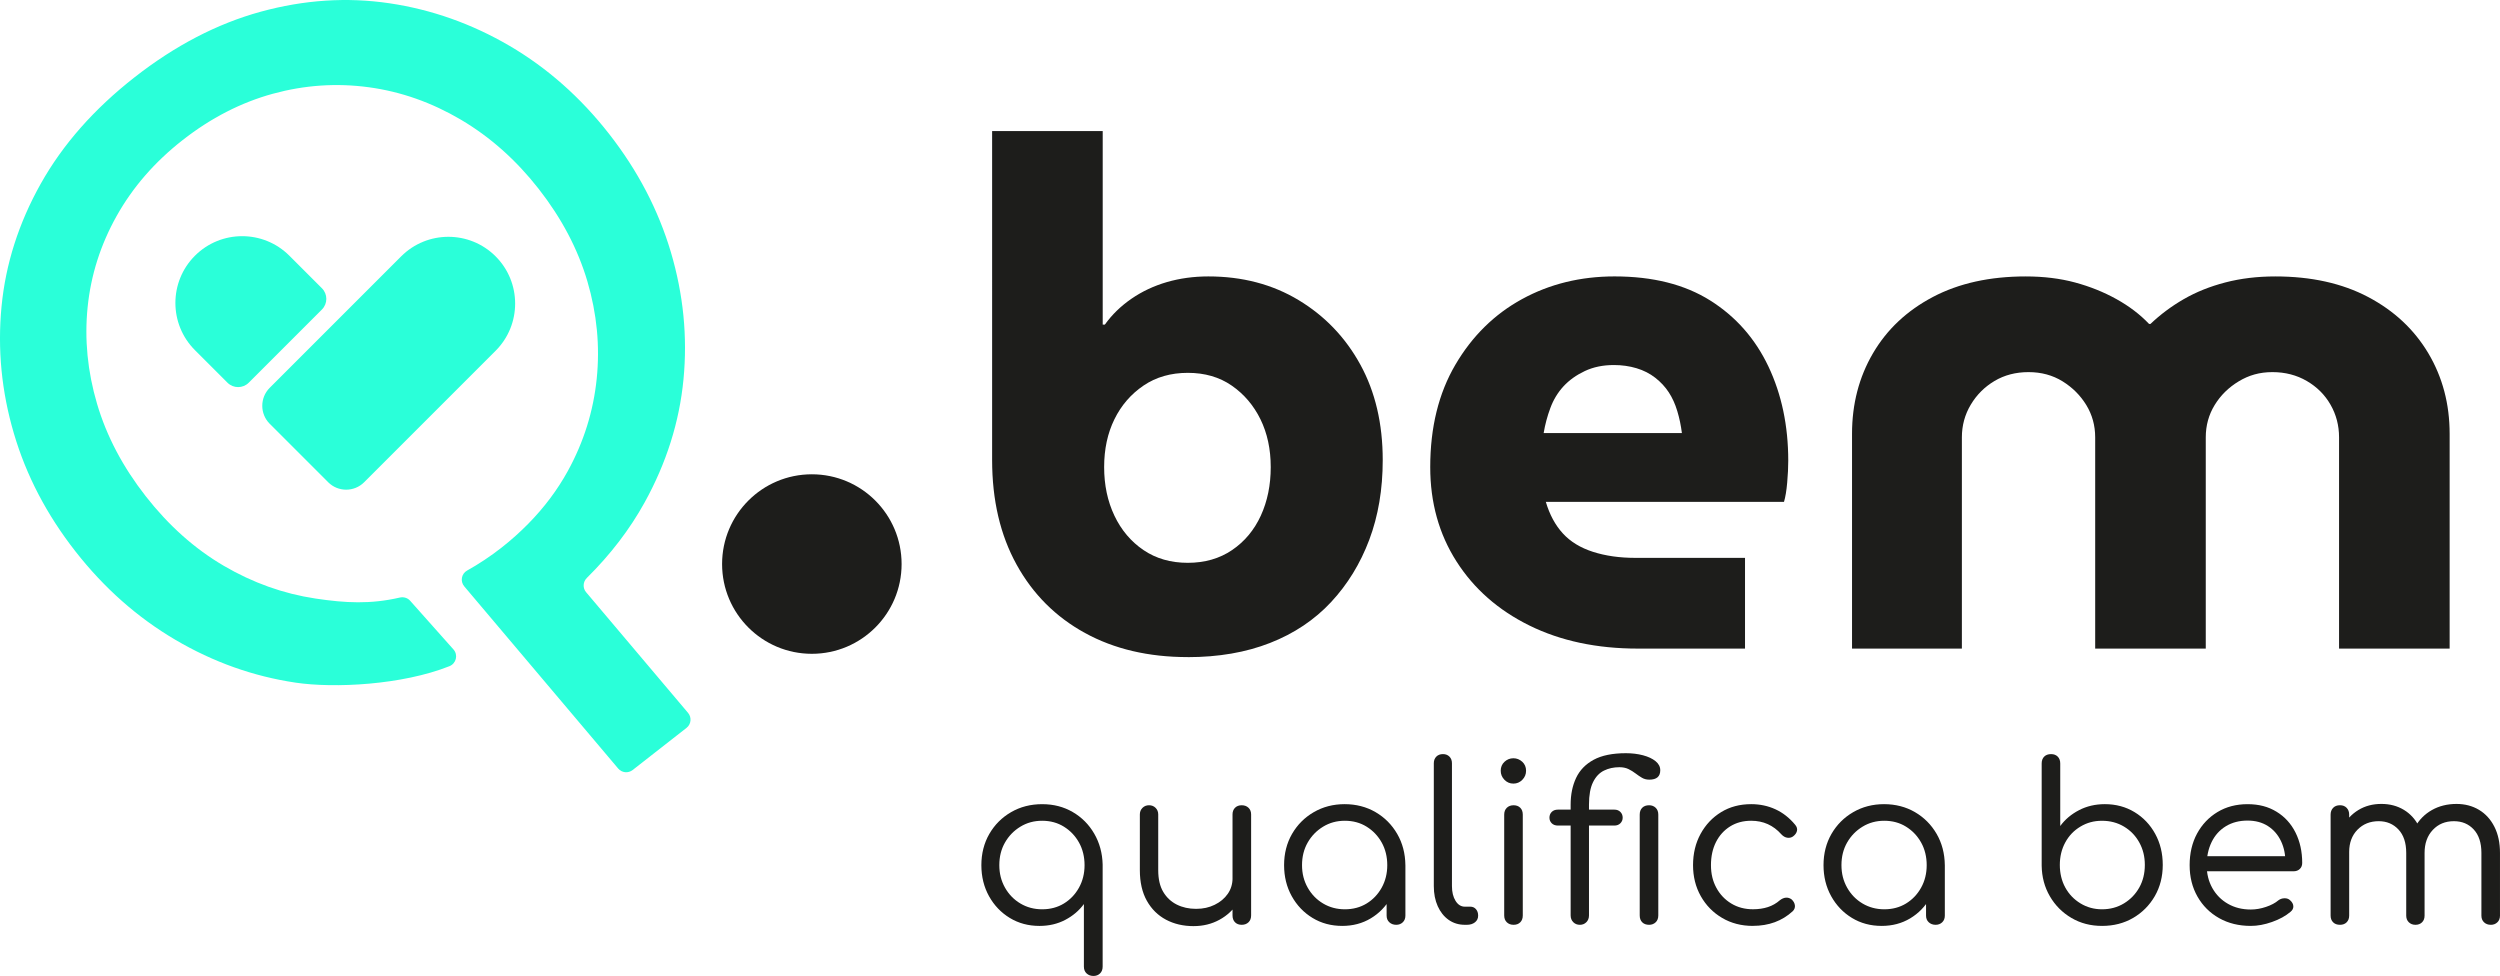 <?xml version="1.0" encoding="UTF-8"?>
<svg id="Camada_2" data-name="Camada 2" xmlns="http://www.w3.org/2000/svg" viewBox="0 0 1790.98 699.17">
  <defs>
    <style>
      .cls-1 {
        fill: none;
      }

      .cls-2 {
        fill: #1d1d1b;
      }

      .cls-3 {
        fill: #2affd9;
      }
    </style>
  </defs>
  <g id="Camada_1-2" data-name="Camada 1">
    <path class="cls-1" d="M406.82,337.38c11.4-20.77,18.29-42.79,20.67-66.1,2.38-23.3.15-46.52-6.68-69.69-6.82-23.15-18.46-45.24-34.89-66.25-16.15-20.65-34.72-37.17-55.69-49.55-20.98-12.38-42.98-20.13-66.03-23.27-23.06-3.13-45.96-1.58-68.73,4.66-22.77,6.25-44.31,17.3-64.62,33.19-19.96,15.61-35.71,33.72-47.25,54.31-11.55,20.6-18.48,42.38-20.82,65.38-2.33,22.99-.09,46.06,6.74,69.21,6.82,23.17,18.46,45.24,34.89,66.25,16.43,21.01,35.06,37.62,55.89,49.82,20.83,12.21,42.76,20.04,65.77,23.48,23.02,3.45,45.97,2.14,68.88-3.93,10.88-2.88,21.42-6.87,31.63-11.91l-9.41-11.14,50.42-39.43,10.85,12.83c11.37-11.56,20.86-24.16,28.38-37.85Z"/>
    <path class="cls-3" d="M419.87,424.25c-2.54-3.01-2.27-7.44.53-10.21,16.9-16.71,30.69-34.72,41.37-54.03,15.65-28.33,24.95-57.74,27.88-88.26,2.94-30.51-.08-60.88-9.04-91.11-8.98-30.23-23.73-58.47-44.27-84.73-20.54-26.26-44.33-47.29-71.37-63.11-27.04-15.8-55.73-25.96-86.05-30.47-30.32-4.49-61.05-2.47-92.18,6.07-31.12,8.55-61.22,24.19-90.27,46.91-29.07,22.73-51.49,48.18-67.28,76.32-15.79,28.16-25.16,57.49-28.09,88-2.94,30.52,0,60.8,8.84,90.85,8.83,30.06,23.52,58.21,44.06,84.47,20.54,26.26,44.39,47.38,71.57,63.37,27.18,15.99,55.93,26.23,86.25,30.73,27.57,4.1,76.16,1.72,110.14-11.79,4.87-1.94,6.39-8.08,2.91-12l-31.05-34.9c-1.84-2.07-4.69-2.9-7.39-2.28-20.97,4.86-38.83,3.95-60.36.72-23.01-3.45-44.93-11.27-65.77-23.48-20.83-12.19-39.46-28.81-55.89-49.82-16.43-21.01-28.06-43.08-34.89-66.25-6.82-23.15-9.07-46.23-6.74-69.21,2.33-23,9.27-44.78,20.82-65.38,11.54-20.59,27.29-38.7,47.25-54.31,20.3-15.88,41.85-26.94,64.62-33.19,22.77-6.24,45.67-7.79,68.73-4.66,23.05,3.13,45.05,10.89,66.03,23.27,20.97,12.38,39.54,28.9,55.69,49.55,16.43,21.01,28.06,43.1,34.89,66.25,6.82,23.17,9.06,46.39,6.68,69.69-2.38,23.31-9.27,45.33-20.67,66.1-7.52,13.68-17,26.29-28.38,37.85-5.89,5.99-12.26,11.72-19.19,17.14-7.98,6.24-16.2,11.69-24.65,16.4-4.09,2.28-5.03,7.75-2,11.32l31.61,37.41,78.65,93.09c2.6,3.08,7.17,3.55,10.35,1.07l38.6-30.19c3.35-2.62,3.85-7.5,1.11-10.75l-73.05-86.46Z"/>
    <path class="cls-2" d="M850.92,470.74c-28.11,0-52.65-5.76-73.64-17.27-21-11.51-37.33-27.84-49.01-49.01-11.68-21.15-17.52-46.13-17.52-74.91V93.91h79.22v138.65h1.53c5.08-7.11,11.43-13.28,19.04-18.53,7.62-5.25,16.08-9.22,25.39-11.94,9.31-2.7,19.21-4.06,29.71-4.06,24.38,0,45.96,5.68,64.75,17.02,18.79,11.35,33.52,26.75,44.18,46.22,10.66,19.47,16,42.24,16,68.31,0,21-3.22,40.04-9.65,57.14-6.44,17.1-15.58,31.99-27.42,44.69-11.86,12.7-26.41,22.44-43.68,29.2-17.27,6.77-36.91,10.16-58.91,10.16ZM850.92,403.2c12.19,0,22.76-3.05,31.74-9.14,8.97-6.1,15.82-14.3,20.57-24.63,4.74-10.32,7.11-21.92,7.11-34.79s-2.46-24.29-7.36-34.28c-4.91-9.98-11.77-18.03-20.57-24.12-8.81-6.1-19.3-9.14-31.49-9.14s-22.78,3.05-31.74,9.14c-8.97,6.1-15.92,14.14-20.82,24.12-4.91,9.99-7.36,21.42-7.36,34.28s2.45,24.46,7.36,34.79c4.91,10.33,11.85,18.54,20.82,24.63,8.97,6.09,19.55,9.14,31.74,9.14Z"/>
    <path class="cls-2" d="M1173.41,464.65c-29.46,0-55.36-5.5-77.7-16.51-22.34-11-39.79-26.32-52.31-45.96-12.53-19.63-18.79-42.15-18.79-67.54,0-28.44,6.01-52.9,18.03-73.39,12.02-20.48,27.93-36.14,47.74-46.98,19.81-10.83,41.9-16.25,66.28-16.25,27.42,0,50.28,5.76,68.56,17.27,18.28,11.51,32.16,27.26,41.65,47.23,9.47,19.98,14.22,42.49,14.22,67.54,0,4.75-.25,9.99-.76,15.74-.51,5.76-1.27,10.33-2.28,13.72h-170.64c2.71,9.14,6.77,16.68,12.19,22.6,5.41,5.93,12.61,10.33,21.58,13.21,8.97,2.88,19.05,4.32,30.22,4.32h78.72v65.01h-76.69ZM1105.87,310.26h99.03c-.68-5.41-1.77-10.66-3.3-15.74-1.52-5.08-3.55-9.56-6.1-13.46-2.54-3.89-5.76-7.36-9.65-10.41-3.9-3.05-8.38-5.33-13.46-6.86-5.08-1.52-10.5-2.28-16.25-2.28-7.8,0-14.73,1.44-20.82,4.32-6.1,2.88-11.17,6.52-15.24,10.92-4.06,4.4-7.2,9.57-9.4,15.49-2.21,5.93-3.81,11.94-4.82,18.03Z"/>
    <path class="cls-2" d="M1326.78,464.65v-153.88c0-21.33,4.99-40.54,14.98-57.64,9.98-17.09,24.29-30.55,42.91-40.37,18.62-9.82,40.8-14.73,66.53-14.73,12.86,0,24.63,1.45,35.3,4.32,10.66,2.88,20.57,6.85,29.71,11.93,9.14,5.08,16.93,11,23.36,17.78h1.02c7.11-6.77,15.06-12.7,23.87-17.78,8.8-5.08,18.7-9.06,29.71-11.93,11-2.87,22.93-4.32,35.8-4.32,25.73,0,47.91,4.91,66.53,14.73,18.62,9.82,33.01,23.28,43.17,40.37,10.15,17.1,15.23,36.31,15.23,57.64v153.88h-79.22v-151.35c0-8.46-2.03-16.25-6.1-23.36-4.06-7.11-9.74-12.77-17.02-17.01-7.28-4.23-15.49-6.35-24.63-6.35s-16.85,2.21-24.12,6.6c-7.29,4.4-13.04,10.08-17.27,17.02-4.24,6.94-6.35,14.64-6.35,23.1v151.35h-79.22v-151.35c0-8.46-2.12-16.16-6.35-23.1-4.24-6.94-9.91-12.61-17.02-17.02-7.11-4.4-15.23-6.6-24.38-6.6s-17.27,2.12-24.38,6.35c-7.11,4.24-12.78,9.91-17.02,17.01-4.24,7.11-6.35,14.9-6.35,23.36v151.35h-78.72Z"/>
    <path class="cls-2" d="M783.38,699.17c-1.98,0-3.63-.6-4.93-1.8-1.31-1.2-1.96-2.84-1.96-4.93v-44.78c-3.45,4.7-7.91,8.48-13.39,11.35-5.48,2.87-11.61,4.31-18.4,4.31-7.94,0-15.03-1.9-21.3-5.72-6.27-3.81-11.22-9-14.88-15.58-3.65-6.58-5.48-13.99-5.48-22.23s1.9-15.82,5.71-22.39,9-11.77,15.58-15.58c6.58-3.81,13.99-5.72,22.24-5.72s15.45,1.88,21.92,5.64c6.47,3.76,11.61,8.92,15.42,15.5,3.81,6.58,5.82,13.93,6.02,22.08v73.12c0,2.09-.63,3.73-1.88,4.93-1.25,1.2-2.82,1.8-4.7,1.8ZM746.59,651.41c5.85,0,11.04-1.38,15.58-4.15,4.54-2.77,8.14-6.55,10.81-11.35,2.66-4.8,3.99-10.18,3.99-16.13s-1.33-11.46-3.99-16.21c-2.66-4.75-6.26-8.53-10.81-11.35-4.54-2.82-9.73-4.23-15.58-4.23s-10.94,1.41-15.58,4.23c-4.64,2.82-8.33,6.61-11.04,11.35-2.72,4.75-4.07,10.15-4.07,16.21s1.36,11.32,4.07,16.13c2.71,4.8,6.39,8.59,11.04,11.35,4.64,2.77,9.84,4.15,15.58,4.15Z"/>
    <path class="cls-2" d="M855.1,663.47c-7.41,0-14.01-1.54-19.81-4.62-5.79-3.08-10.36-7.6-13.7-13.55-3.34-5.95-5.01-13.26-5.01-21.92v-39.93c0-1.88.63-3.44,1.88-4.7,1.25-1.25,2.82-1.88,4.7-1.88s3.45.63,4.7,1.88c1.25,1.26,1.88,2.82,1.88,4.7v39.93c0,6.37,1.2,11.56,3.6,15.58,2.4,4.02,5.63,7.04,9.71,9.08s8.67,3.05,13.78,3.05,9.34-.96,13.31-2.89,7.1-4.54,9.4-7.83,3.45-7.07,3.45-11.35h8.92c-.21,6.58-1.93,12.45-5.17,17.61-3.23,5.17-7.62,9.27-13.15,12.29-5.54,3.03-11.69,4.54-18.48,4.54ZM889.55,662.52c-1.99,0-3.58-.6-4.78-1.8-1.2-1.2-1.8-2.84-1.8-4.93v-72.34c0-1.98.6-3.57,1.8-4.77,1.2-1.2,2.79-1.8,4.78-1.8s3.6.6,4.86,1.8c1.25,1.2,1.88,2.79,1.88,4.77v72.34c0,2.09-.63,3.74-1.88,4.93s-2.87,1.8-4.86,1.8Z"/>
    <path class="cls-2" d="M961.57,663.31c-7.94,0-15.03-1.9-21.3-5.72-6.27-3.81-11.22-9-14.88-15.58-3.65-6.58-5.48-13.99-5.48-22.23s1.9-15.82,5.71-22.39,9-11.77,15.58-15.58c6.58-3.81,13.94-5.72,22.08-5.72s15.63,1.91,22.16,5.72c6.52,3.81,11.69,9,15.5,15.58s5.77,14.04,5.87,22.39l-5.32,2.66c0,7.73-1.75,14.67-5.25,20.83-3.5,6.16-8.25,11.04-14.25,14.64-6,3.6-12.82,5.4-20.43,5.4ZM963.45,651.41c5.85,0,11.04-1.38,15.58-4.15,4.54-2.77,8.14-6.55,10.81-11.35,2.66-4.8,3.99-10.18,3.99-16.13s-1.33-11.46-3.99-16.21c-2.66-4.75-6.26-8.53-10.81-11.35-4.54-2.82-9.73-4.23-15.58-4.23s-10.94,1.41-15.58,4.23c-4.64,2.82-8.33,6.61-11.04,11.35-2.72,4.75-4.07,10.15-4.07,16.21s1.36,11.32,4.07,16.13c2.71,4.8,6.39,8.59,11.04,11.35,4.64,2.77,9.84,4.15,15.58,4.15ZM1000.25,662.52c-1.98,0-3.63-.6-4.93-1.8-1.31-1.2-1.96-2.79-1.96-4.78v-25.84l2.97-13.62,10.49,3.29v36.17c0,1.98-.63,3.58-1.88,4.78s-2.82,1.8-4.7,1.8Z"/>
    <path class="cls-2" d="M1049.41,662.52c-4.38,0-8.25-1.17-11.59-3.52-3.34-2.35-5.95-5.61-7.83-9.79-1.88-4.18-2.82-8.98-2.82-14.4v-88c0-1.98.6-3.57,1.8-4.78s2.79-1.8,4.78-1.8c1.88,0,3.42.6,4.62,1.8,1.2,1.2,1.8,2.79,1.8,4.78v88c0,4.28.86,7.8,2.58,10.57s3.94,4.15,6.65,4.15h3.91c1.67,0,3.03.6,4.07,1.8,1.04,1.2,1.56,2.74,1.56,4.62,0,1.98-.75,3.58-2.27,4.78s-3.47,1.8-5.87,1.8h-1.41Z"/>
    <path class="cls-2" d="M1084.18,561.37c-2.51,0-4.65-.91-6.42-2.74-1.77-1.82-2.66-3.99-2.66-6.5s.91-4.75,2.74-6.42c1.82-1.67,3.94-2.5,6.34-2.5s4.51.84,6.34,2.5c1.82,1.67,2.74,3.81,2.74,6.42s-.89,4.67-2.66,6.5c-1.78,1.83-3.91,2.74-6.42,2.74ZM1084.33,662.52c-1.98,0-3.6-.6-4.85-1.8-1.26-1.2-1.88-2.84-1.88-4.93v-72.18c0-2.09.63-3.73,1.88-4.93,1.25-1.2,2.87-1.8,4.85-1.8s3.57.6,4.78,1.8,1.8,2.84,1.8,4.93v72.18c0,2.09-.6,3.74-1.8,4.93-1.2,1.2-2.79,1.8-4.78,1.8Z"/>
    <path class="cls-2" d="M1116.12,591.43c-1.88,0-3.37-.55-4.47-1.64-1.09-1.1-1.64-2.43-1.64-3.99,0-1.67.55-3.06,1.64-4.15,1.1-1.09,2.58-1.64,4.47-1.64h40.4c1.77,0,3.21.55,4.3,1.64s1.65,2.48,1.65,4.15c0,1.56-.55,2.89-1.65,3.99-1.09,1.09-2.53,1.64-4.3,1.64h-40.4ZM1131.78,662.52c-1.88,0-3.45-.63-4.7-1.88s-1.88-2.87-1.88-4.86v-79.39c0-7.2,1.3-13.57,3.91-19.1,2.61-5.53,6.81-9.86,12.6-13,5.79-3.13,13.49-4.7,23.1-4.7,4.38,0,8.45.5,12.22,1.49,3.76,1,6.75,2.4,9,4.23,2.24,1.83,3.37,3.99,3.37,6.5,0,4.49-2.61,6.73-7.83,6.73-1.99,0-3.74-.44-5.25-1.33-1.52-.89-3.06-1.93-4.62-3.13-1.57-1.2-3.26-2.24-5.09-3.13-1.82-.88-3.99-1.33-6.5-1.33-4.07,0-7.75.81-11.04,2.43s-5.9,4.38-7.83,8.3c-1.94,3.91-2.9,9.27-2.9,16.05v79.39c0,1.99-.63,3.6-1.88,4.86s-2.82,1.88-4.7,1.88ZM1181.41,662.52c-2.09,0-3.73-.6-4.93-1.8-1.2-1.2-1.8-2.84-1.8-4.93v-72.18c0-2.09.6-3.73,1.8-4.93s2.84-1.8,4.93-1.8c1.88,0,3.45.6,4.7,1.8,1.25,1.2,1.88,2.84,1.88,4.93v72.18c0,2.09-.63,3.74-1.88,4.93s-2.82,1.8-4.7,1.8Z"/>
    <path class="cls-2" d="M1255.79,663.31c-8.25,0-15.61-1.9-22.08-5.72-6.47-3.81-11.56-9-15.27-15.58s-5.56-13.99-5.56-22.23,1.8-15.82,5.4-22.39c3.6-6.58,8.51-11.77,14.72-15.58s13.39-5.72,21.53-5.72c6.26,0,12.06,1.23,17.38,3.68,5.32,2.45,10.02,6.13,14.09,11.04,1.25,1.46,1.7,2.95,1.33,4.46-.36,1.52-1.33,2.85-2.89,3.99-1.25.84-2.64,1.12-4.15.86-1.51-.26-2.9-1.07-4.15-2.43-5.74-6.47-12.94-9.71-21.61-9.71-5.74,0-10.78,1.36-15.11,4.07-4.33,2.72-7.7,6.45-10.1,11.2-2.4,4.75-3.6,10.26-3.6,16.52s1.28,11.46,3.84,16.2c2.56,4.75,6.11,8.51,10.65,11.27,4.54,2.77,9.74,4.15,15.58,4.15,3.96,0,7.54-.52,10.73-1.57,3.18-1.04,6.03-2.66,8.53-4.86,1.46-1.14,2.92-1.77,4.38-1.88,1.46-.1,2.82.32,4.07,1.25,1.36,1.26,2.14,2.66,2.35,4.23.21,1.57-.31,2.98-1.56,4.23-7.62,6.99-17.12,10.49-28.5,10.49Z"/>
    <path class="cls-2" d="M1348.01,663.31c-7.94,0-15.03-1.9-21.3-5.72-6.27-3.81-11.22-9-14.88-15.58-3.65-6.58-5.48-13.99-5.48-22.23s1.9-15.82,5.71-22.39,9-11.77,15.58-15.58c6.58-3.81,13.94-5.72,22.08-5.72s15.63,1.91,22.16,5.72c6.52,3.81,11.69,9,15.5,15.58,3.81,6.58,5.77,14.04,5.87,22.39l-5.32,2.66c0,7.73-1.75,14.67-5.25,20.83-3.5,6.16-8.25,11.04-14.25,14.64-6,3.6-12.82,5.4-20.43,5.4ZM1349.89,651.41c5.85,0,11.04-1.38,15.58-4.15,4.54-2.77,8.14-6.55,10.81-11.35,2.66-4.8,3.99-10.18,3.99-16.13s-1.33-11.46-3.99-16.21c-2.66-4.75-6.26-8.53-10.81-11.35-4.54-2.82-9.73-4.23-15.58-4.23s-10.94,1.41-15.58,4.23-8.33,6.61-11.04,11.35c-2.72,4.75-4.07,10.15-4.07,16.21s1.36,11.32,4.07,16.13c2.71,4.8,6.39,8.59,11.04,11.35s9.84,4.15,15.58,4.15ZM1386.69,662.52c-1.98,0-3.63-.6-4.93-1.8-1.31-1.2-1.96-2.79-1.96-4.78v-25.84l2.97-13.62,10.49,3.29v36.17c0,1.98-.63,3.58-1.88,4.78s-2.82,1.8-4.7,1.8Z"/>
    <path class="cls-2" d="M1505.85,663.31c-8.14,0-15.45-1.9-21.92-5.72-6.48-3.81-11.61-8.97-15.42-15.5-3.81-6.52-5.77-13.86-5.87-22v-73.12c0-2.09.6-3.73,1.8-4.93s2.84-1.8,4.93-1.8c1.98,0,3.57.6,4.77,1.8,1.2,1.2,1.8,2.84,1.8,4.93v44.78c3.44-4.7,7.93-8.48,13.46-11.35,5.53-2.87,11.69-4.31,18.48-4.31,7.93,0,15.03,1.91,21.3,5.72,6.27,3.81,11.2,9,14.8,15.58,3.6,6.58,5.4,13.99,5.4,22.24s-1.91,15.81-5.72,22.39-8.98,11.77-15.5,15.58c-6.53,3.81-13.96,5.72-22.31,5.72ZM1505.85,651.41c5.84,0,11.09-1.41,15.74-4.23,4.64-2.82,8.3-6.6,10.96-11.35,2.66-4.75,3.99-10.15,3.99-16.2s-1.33-11.33-3.99-16.13-6.31-8.58-10.96-11.35c-4.65-2.77-9.89-4.15-15.74-4.15s-10.78,1.38-15.42,4.15c-4.65,2.77-8.28,6.55-10.88,11.35-2.61,4.8-3.91,10.18-3.91,16.13s1.31,11.46,3.91,16.2c2.61,4.75,6.24,8.53,10.88,11.35,4.64,2.82,9.79,4.23,15.42,4.23Z"/>
    <path class="cls-2" d="M1612.47,663.31c-8.56,0-16.13-1.85-22.7-5.56-6.58-3.7-11.75-8.84-15.5-15.42-3.76-6.58-5.63-14.09-5.63-22.54s1.77-16.1,5.32-22.63c3.55-6.52,8.43-11.67,14.64-15.42s13.39-5.64,21.53-5.64,14.85,1.8,20.75,5.4c5.9,3.6,10.44,8.59,13.62,14.96,3.18,6.37,4.78,13.62,4.78,21.76,0,1.77-.58,3.21-1.72,4.3-1.15,1.1-2.61,1.65-4.39,1.65h-65.45v-10.81h66.23l-6.73,4.7c.1-5.74-.94-10.9-3.13-15.5-2.19-4.59-5.32-8.19-9.4-10.8s-8.93-3.91-14.56-3.91c-5.95,0-11.15,1.36-15.58,4.07s-7.83,6.5-10.18,11.35c-2.35,4.86-3.52,10.36-3.52,16.52s1.36,11.64,4.07,16.44c2.71,4.8,6.44,8.56,11.2,11.27,4.75,2.72,10.2,4.07,16.36,4.07,3.55,0,7.18-.63,10.88-1.88,3.7-1.25,6.65-2.82,8.85-4.7,1.25-.94,2.69-1.43,4.3-1.48s2.95.39,3.99,1.33c1.57,1.36,2.37,2.82,2.43,4.38s-.65,2.92-2.11,4.07c-3.45,2.92-7.83,5.32-13.15,7.2-5.32,1.88-10.39,2.82-15.19,2.82Z"/>
    <path class="cls-2" d="M1676.36,662.52c-2.09,0-3.74-.6-4.93-1.8-1.2-1.2-1.8-2.79-1.8-4.78v-72.34c0-1.98.6-3.6,1.8-4.86,1.2-1.25,2.84-1.88,4.93-1.88,1.98,0,3.57.63,4.77,1.88,1.2,1.26,1.8,2.87,1.8,4.86v72.34c0,1.98-.61,3.58-1.8,4.78s-2.79,1.8-4.77,1.8ZM1730.38,662.52c-1.88,0-3.45-.6-4.7-1.8s-1.88-2.79-1.88-4.78v-44.94c0-7.2-1.85-12.79-5.56-16.76-3.71-3.96-8.43-5.95-14.17-5.95-6.16,0-11.22,2.04-15.19,6.11-3.97,4.07-5.95,9.4-5.95,15.97h-9.08c.21-6.79,1.67-12.76,4.39-17.93,2.71-5.17,6.47-9.21,11.27-12.14,4.8-2.92,10.28-4.38,16.44-4.38s11.43,1.41,16.13,4.23c4.69,2.82,8.35,6.87,10.96,12.14,2.61,5.27,3.91,11.51,3.91,18.71v44.94c0,1.98-.6,3.58-1.8,4.78-1.2,1.2-2.79,1.8-4.78,1.8ZM1784.4,662.52c-1.99,0-3.6-.6-4.86-1.8s-1.88-2.79-1.88-4.78v-44.94c0-7.2-1.83-12.79-5.48-16.76-3.66-3.96-8.4-5.95-14.25-5.95-6.16,0-11.2,2.09-15.11,6.27-3.91,4.18-5.87,9.66-5.87,16.44h-11.43c.1-6.99,1.62-13.13,4.54-18.4,2.92-5.27,6.97-9.37,12.13-12.29,5.17-2.92,11.04-4.38,17.62-4.38,6.05,0,11.43,1.41,16.13,4.23,4.7,2.82,8.38,6.87,11.04,12.14,2.66,5.27,3.99,11.51,3.99,18.71v44.94c0,1.98-.63,3.58-1.88,4.78-1.25,1.2-2.82,1.8-4.69,1.8Z"/>
    <circle class="cls-2" cx="581.6" cy="404.08" r="64.3"/>
    <path class="cls-3" d="M284.6,154.46h0c26.4,0,47.84,21.43,47.84,47.84v133.17c0,10.06-8.17,18.23-18.23,18.23h-59.21c-10.06,0-18.23-8.17-18.23-18.23v-133.17c0-26.4,21.43-47.84,47.84-47.84Z" transform="translate(263.02 -126.82) rotate(45)"/>
    <path class="cls-3" d="M134.94,169.8h74.17c5.93,0,10.75,4.82,10.75,10.75v32.98c0,26.4-21.43,47.84-47.84,47.84h0c-26.4,0-47.84-21.43-47.84-47.84v-32.98c0-5.93,4.82-10.75,10.75-10.75Z" transform="translate(446.11 246.38) rotate(135)"/>
  </g>
</svg>